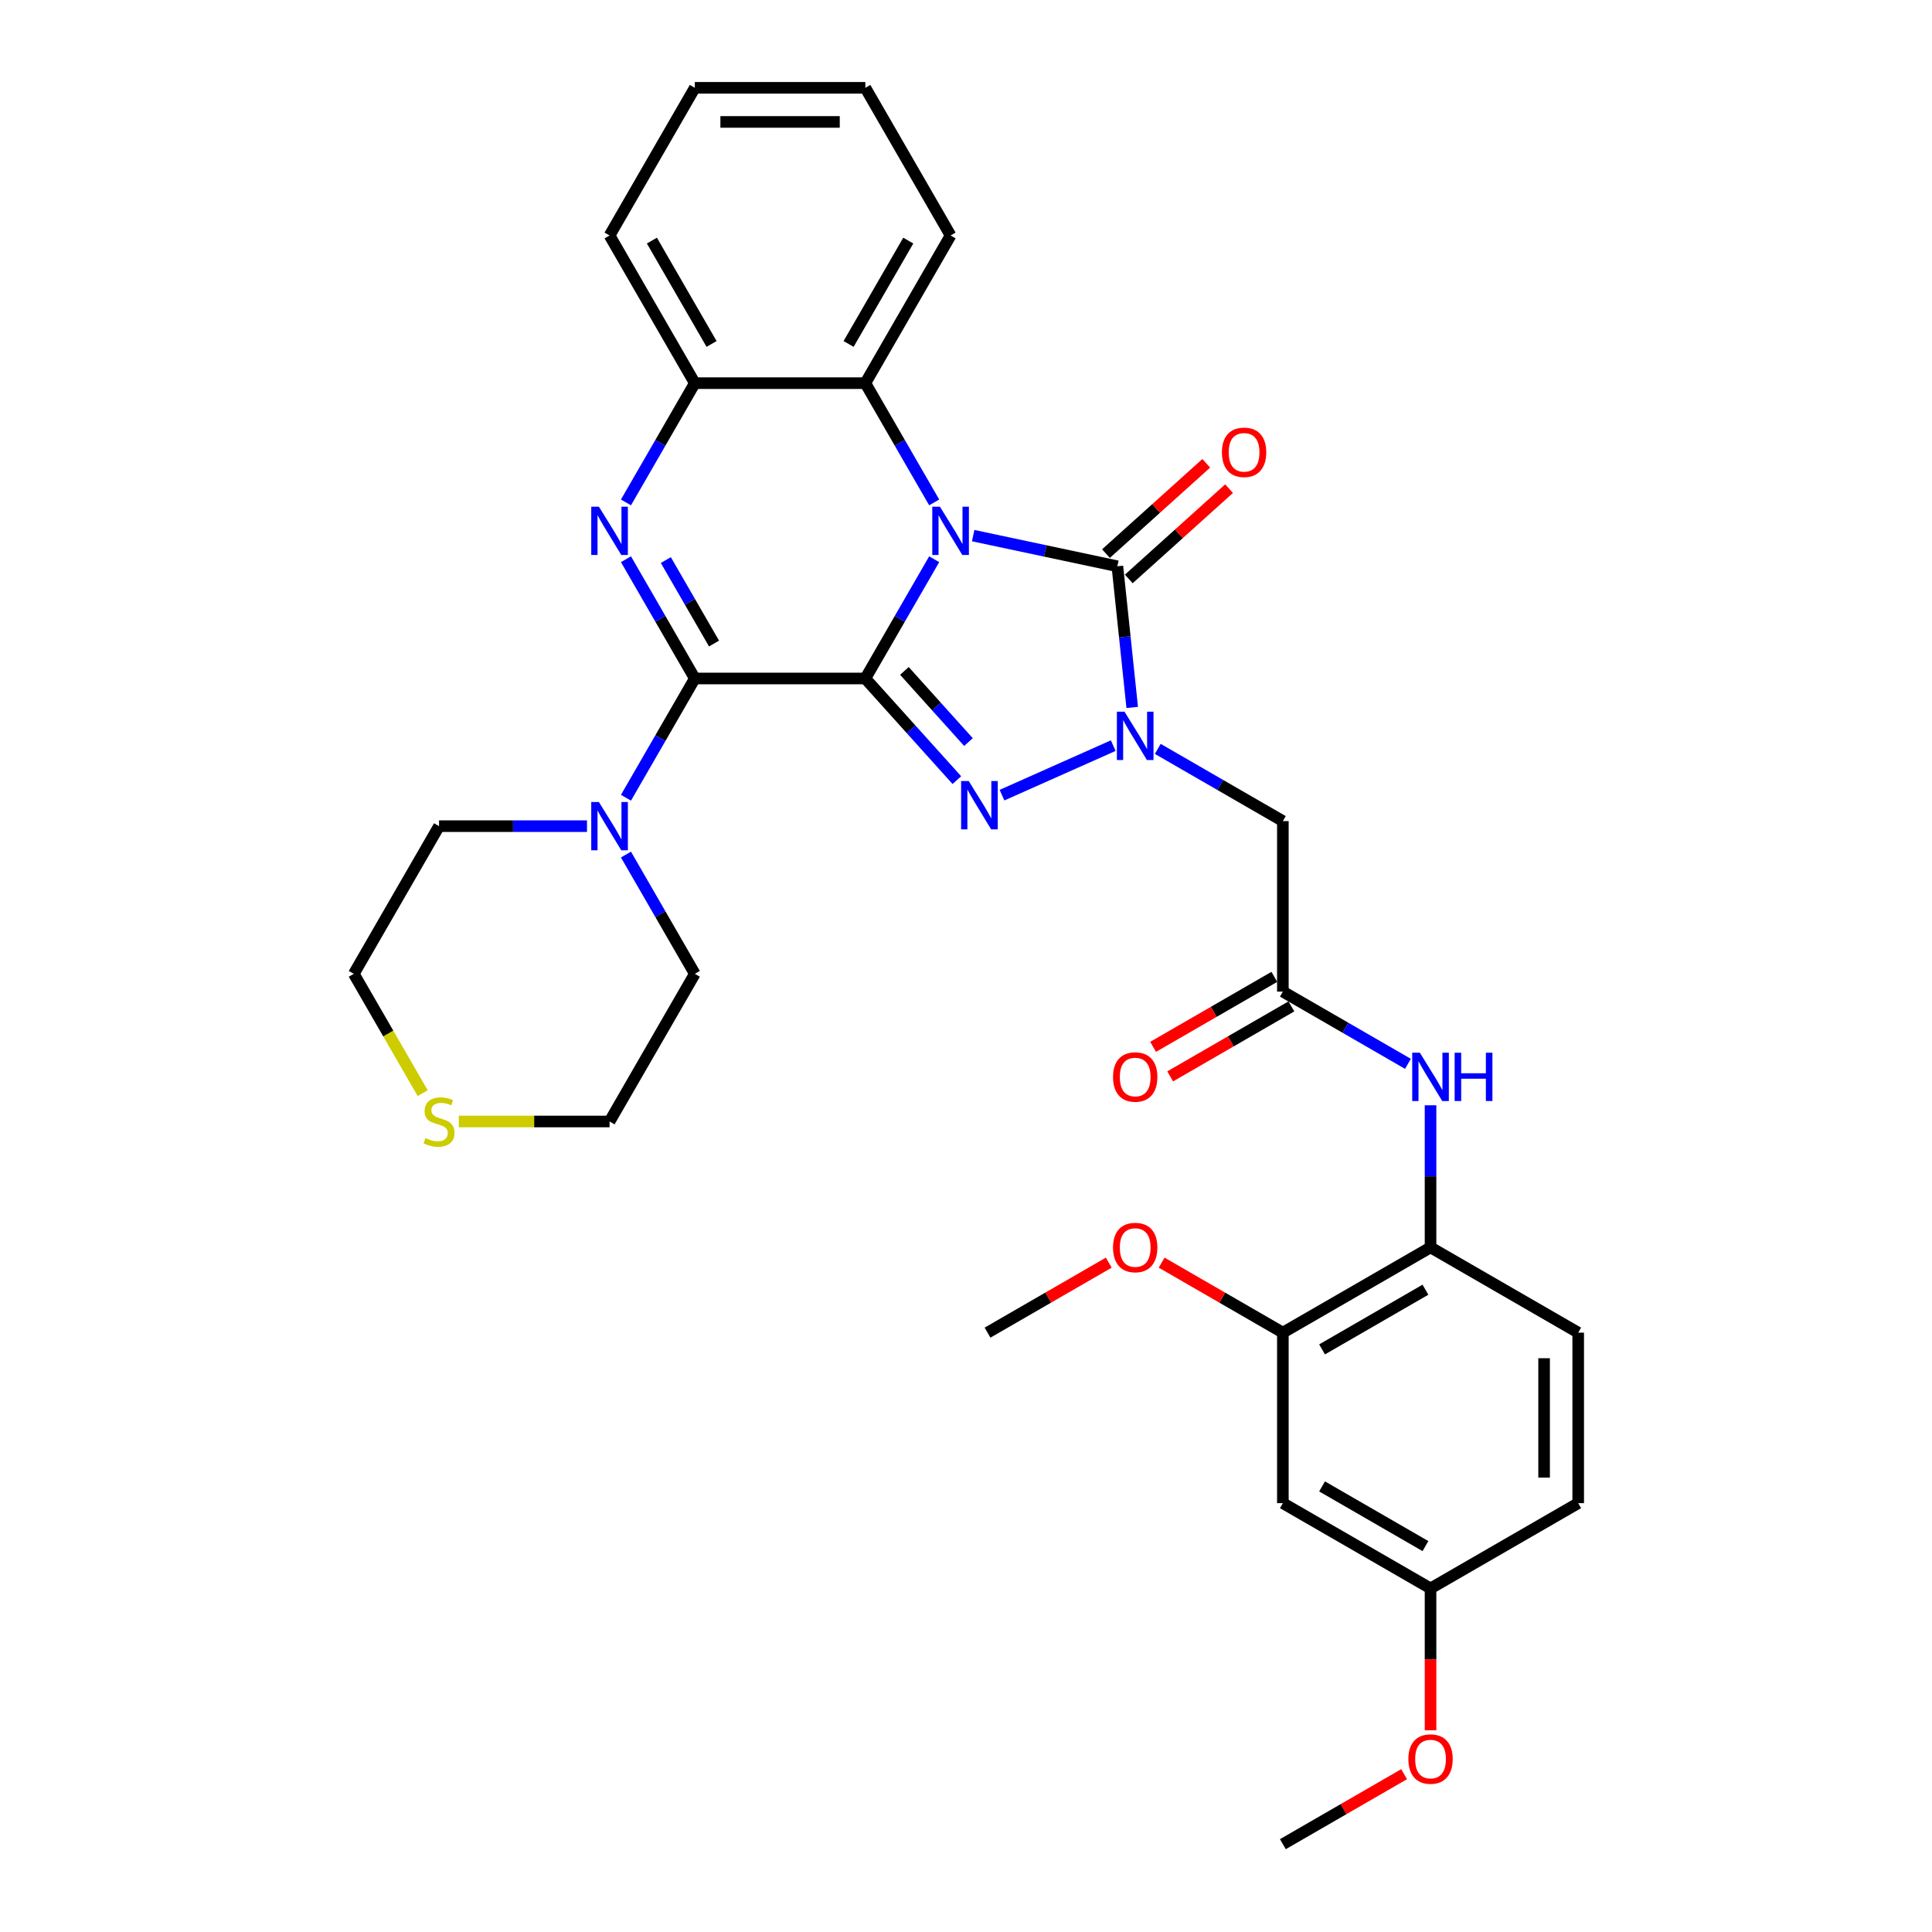 <?xml version='1.0' encoding='iso-8859-1'?>
<svg version='1.1' baseProfile='full'
              xmlns='http://www.w3.org/2000/svg'
                      xmlns:rdkit='http://www.rdkit.org/xml'
                      xmlns:xlink='http://www.w3.org/1999/xlink'
                  xml:space='preserve'
width='1000px' height='1000px' viewBox='0 0 1000 1000'>
<!-- END OF HEADER -->
<rect style='opacity:1.0;fill:#FFFFFF;stroke:none' width='1000' height='1000' x='0' y='0'> </rect>
<path class='bond-0' d='M 447.895,351.185 L 465.715,320.321' style='fill:none;fill-rule:evenodd;stroke:#000000;stroke-width:6px;stroke-linecap:butt;stroke-linejoin:miter;stroke-opacity:1' />
<path class='bond-0' d='M 465.715,320.321 L 483.535,289.456' style='fill:none;fill-rule:evenodd;stroke:#0000FF;stroke-width:6px;stroke-linecap:butt;stroke-linejoin:miter;stroke-opacity:1' />
<path class='bond-1' d='M 447.895,351.185 L 471.58,377.49' style='fill:none;fill-rule:evenodd;stroke:#000000;stroke-width:6px;stroke-linecap:butt;stroke-linejoin:miter;stroke-opacity:1' />
<path class='bond-1' d='M 471.58,377.49 L 495.265,403.795' style='fill:none;fill-rule:evenodd;stroke:#0000FF;stroke-width:6px;stroke-linecap:butt;stroke-linejoin:miter;stroke-opacity:1' />
<path class='bond-1' d='M 468.118,347.266 L 484.698,365.679' style='fill:none;fill-rule:evenodd;stroke:#000000;stroke-width:6px;stroke-linecap:butt;stroke-linejoin:miter;stroke-opacity:1' />
<path class='bond-1' d='M 484.698,365.679 L 501.277,384.093' style='fill:none;fill-rule:evenodd;stroke:#0000FF;stroke-width:6px;stroke-linecap:butt;stroke-linejoin:miter;stroke-opacity:1' />
<path class='bond-2' d='M 447.895,351.185 L 359.638,351.185' style='fill:none;fill-rule:evenodd;stroke:#000000;stroke-width:6px;stroke-linecap:butt;stroke-linejoin:miter;stroke-opacity:1' />
<path class='bond-4' d='M 503.709,277.236 L 541.03,285.169' style='fill:none;fill-rule:evenodd;stroke:#0000FF;stroke-width:6px;stroke-linecap:butt;stroke-linejoin:miter;stroke-opacity:1' />
<path class='bond-4' d='M 541.03,285.169 L 578.352,293.102' style='fill:none;fill-rule:evenodd;stroke:#000000;stroke-width:6px;stroke-linecap:butt;stroke-linejoin:miter;stroke-opacity:1' />
<path class='bond-6' d='M 483.535,260.049 L 465.715,229.185' style='fill:none;fill-rule:evenodd;stroke:#0000FF;stroke-width:6px;stroke-linecap:butt;stroke-linejoin:miter;stroke-opacity:1' />
<path class='bond-6' d='M 465.715,229.185 L 447.895,198.32' style='fill:none;fill-rule:evenodd;stroke:#000000;stroke-width:6px;stroke-linecap:butt;stroke-linejoin:miter;stroke-opacity:1' />
<path class='bond-3' d='M 518.636,411.57 L 576.212,385.936' style='fill:none;fill-rule:evenodd;stroke:#0000FF;stroke-width:6px;stroke-linecap:butt;stroke-linejoin:miter;stroke-opacity:1' />
<path class='bond-5' d='M 359.638,351.185 L 341.819,320.321' style='fill:none;fill-rule:evenodd;stroke:#000000;stroke-width:6px;stroke-linecap:butt;stroke-linejoin:miter;stroke-opacity:1' />
<path class='bond-5' d='M 341.819,320.321 L 323.999,289.456' style='fill:none;fill-rule:evenodd;stroke:#0000FF;stroke-width:6px;stroke-linecap:butt;stroke-linejoin:miter;stroke-opacity:1' />
<path class='bond-5' d='M 369.579,333.1 L 357.105,311.495' style='fill:none;fill-rule:evenodd;stroke:#000000;stroke-width:6px;stroke-linecap:butt;stroke-linejoin:miter;stroke-opacity:1' />
<path class='bond-5' d='M 357.105,311.495 L 344.631,289.89' style='fill:none;fill-rule:evenodd;stroke:#0000FF;stroke-width:6px;stroke-linecap:butt;stroke-linejoin:miter;stroke-opacity:1' />
<path class='bond-9' d='M 359.638,351.185 L 341.819,382.05' style='fill:none;fill-rule:evenodd;stroke:#000000;stroke-width:6px;stroke-linecap:butt;stroke-linejoin:miter;stroke-opacity:1' />
<path class='bond-9' d='M 341.819,382.05 L 323.999,412.914' style='fill:none;fill-rule:evenodd;stroke:#0000FF;stroke-width:6px;stroke-linecap:butt;stroke-linejoin:miter;stroke-opacity:1' />
<path class='bond-7' d='M 599.263,387.622 L 631.636,406.313' style='fill:none;fill-rule:evenodd;stroke:#0000FF;stroke-width:6px;stroke-linecap:butt;stroke-linejoin:miter;stroke-opacity:1' />
<path class='bond-7' d='M 631.636,406.313 L 664.01,425.004' style='fill:none;fill-rule:evenodd;stroke:#000000;stroke-width:6px;stroke-linecap:butt;stroke-linejoin:miter;stroke-opacity:1' />
<path class='bond-33' d='M 586.032,366.172 L 582.192,329.637' style='fill:none;fill-rule:evenodd;stroke:#0000FF;stroke-width:6px;stroke-linecap:butt;stroke-linejoin:miter;stroke-opacity:1' />
<path class='bond-33' d='M 582.192,329.637 L 578.352,293.102' style='fill:none;fill-rule:evenodd;stroke:#000000;stroke-width:6px;stroke-linecap:butt;stroke-linejoin:miter;stroke-opacity:1' />
<path class='bond-14' d='M 584.257,299.661 L 610.211,276.292' style='fill:none;fill-rule:evenodd;stroke:#000000;stroke-width:6px;stroke-linecap:butt;stroke-linejoin:miter;stroke-opacity:1' />
<path class='bond-14' d='M 610.211,276.292 L 636.165,252.923' style='fill:none;fill-rule:evenodd;stroke:#FF0000;stroke-width:6px;stroke-linecap:butt;stroke-linejoin:miter;stroke-opacity:1' />
<path class='bond-14' d='M 572.446,286.544 L 598.4,263.175' style='fill:none;fill-rule:evenodd;stroke:#000000;stroke-width:6px;stroke-linecap:butt;stroke-linejoin:miter;stroke-opacity:1' />
<path class='bond-14' d='M 598.4,263.175 L 624.354,239.806' style='fill:none;fill-rule:evenodd;stroke:#FF0000;stroke-width:6px;stroke-linecap:butt;stroke-linejoin:miter;stroke-opacity:1' />
<path class='bond-8' d='M 323.999,260.049 L 341.819,229.185' style='fill:none;fill-rule:evenodd;stroke:#0000FF;stroke-width:6px;stroke-linecap:butt;stroke-linejoin:miter;stroke-opacity:1' />
<path class='bond-8' d='M 341.819,229.185 L 359.638,198.32' style='fill:none;fill-rule:evenodd;stroke:#000000;stroke-width:6px;stroke-linecap:butt;stroke-linejoin:miter;stroke-opacity:1' />
<path class='bond-24' d='M 447.895,198.32 L 492.024,121.887' style='fill:none;fill-rule:evenodd;stroke:#000000;stroke-width:6px;stroke-linecap:butt;stroke-linejoin:miter;stroke-opacity:1' />
<path class='bond-24' d='M 439.228,178.029 L 470.118,124.526' style='fill:none;fill-rule:evenodd;stroke:#000000;stroke-width:6px;stroke-linecap:butt;stroke-linejoin:miter;stroke-opacity:1' />
<path class='bond-34' d='M 447.895,198.32 L 359.638,198.32' style='fill:none;fill-rule:evenodd;stroke:#000000;stroke-width:6px;stroke-linecap:butt;stroke-linejoin:miter;stroke-opacity:1' />
<path class='bond-10' d='M 664.01,425.004 L 664.01,513.261' style='fill:none;fill-rule:evenodd;stroke:#000000;stroke-width:6px;stroke-linecap:butt;stroke-linejoin:miter;stroke-opacity:1' />
<path class='bond-26' d='M 359.638,198.32 L 315.51,121.887' style='fill:none;fill-rule:evenodd;stroke:#000000;stroke-width:6px;stroke-linecap:butt;stroke-linejoin:miter;stroke-opacity:1' />
<path class='bond-26' d='M 368.306,178.029 L 337.416,124.526' style='fill:none;fill-rule:evenodd;stroke:#000000;stroke-width:6px;stroke-linecap:butt;stroke-linejoin:miter;stroke-opacity:1' />
<path class='bond-22' d='M 323.999,442.322 L 341.819,473.186' style='fill:none;fill-rule:evenodd;stroke:#0000FF;stroke-width:6px;stroke-linecap:butt;stroke-linejoin:miter;stroke-opacity:1' />
<path class='bond-22' d='M 341.819,473.186 L 359.638,504.051' style='fill:none;fill-rule:evenodd;stroke:#000000;stroke-width:6px;stroke-linecap:butt;stroke-linejoin:miter;stroke-opacity:1' />
<path class='bond-23' d='M 303.825,427.618 L 265.539,427.618' style='fill:none;fill-rule:evenodd;stroke:#0000FF;stroke-width:6px;stroke-linecap:butt;stroke-linejoin:miter;stroke-opacity:1' />
<path class='bond-23' d='M 265.539,427.618 L 227.253,427.618' style='fill:none;fill-rule:evenodd;stroke:#000000;stroke-width:6px;stroke-linecap:butt;stroke-linejoin:miter;stroke-opacity:1' />
<path class='bond-11' d='M 664.01,513.261 L 696.384,531.952' style='fill:none;fill-rule:evenodd;stroke:#000000;stroke-width:6px;stroke-linecap:butt;stroke-linejoin:miter;stroke-opacity:1' />
<path class='bond-11' d='M 696.384,531.952 L 728.757,550.643' style='fill:none;fill-rule:evenodd;stroke:#0000FF;stroke-width:6px;stroke-linecap:butt;stroke-linejoin:miter;stroke-opacity:1' />
<path class='bond-17' d='M 659.597,505.618 L 628.221,523.733' style='fill:none;fill-rule:evenodd;stroke:#000000;stroke-width:6px;stroke-linecap:butt;stroke-linejoin:miter;stroke-opacity:1' />
<path class='bond-17' d='M 628.221,523.733 L 596.844,541.848' style='fill:none;fill-rule:evenodd;stroke:#FF0000;stroke-width:6px;stroke-linecap:butt;stroke-linejoin:miter;stroke-opacity:1' />
<path class='bond-17' d='M 668.423,520.904 L 637.046,539.019' style='fill:none;fill-rule:evenodd;stroke:#000000;stroke-width:6px;stroke-linecap:butt;stroke-linejoin:miter;stroke-opacity:1' />
<path class='bond-17' d='M 637.046,539.019 L 605.67,557.135' style='fill:none;fill-rule:evenodd;stroke:#FF0000;stroke-width:6px;stroke-linecap:butt;stroke-linejoin:miter;stroke-opacity:1' />
<path class='bond-12' d='M 740.443,572.093 L 740.443,608.87' style='fill:none;fill-rule:evenodd;stroke:#0000FF;stroke-width:6px;stroke-linecap:butt;stroke-linejoin:miter;stroke-opacity:1' />
<path class='bond-12' d='M 740.443,608.87 L 740.443,645.646' style='fill:none;fill-rule:evenodd;stroke:#000000;stroke-width:6px;stroke-linecap:butt;stroke-linejoin:miter;stroke-opacity:1' />
<path class='bond-13' d='M 740.443,645.646 L 664.01,689.775' style='fill:none;fill-rule:evenodd;stroke:#000000;stroke-width:6px;stroke-linecap:butt;stroke-linejoin:miter;stroke-opacity:1' />
<path class='bond-13' d='M 737.803,667.552 L 684.301,698.442' style='fill:none;fill-rule:evenodd;stroke:#000000;stroke-width:6px;stroke-linecap:butt;stroke-linejoin:miter;stroke-opacity:1' />
<path class='bond-18' d='M 740.443,645.646 L 816.875,689.775' style='fill:none;fill-rule:evenodd;stroke:#000000;stroke-width:6px;stroke-linecap:butt;stroke-linejoin:miter;stroke-opacity:1' />
<path class='bond-15' d='M 664.01,689.775 L 664.01,778.032' style='fill:none;fill-rule:evenodd;stroke:#000000;stroke-width:6px;stroke-linecap:butt;stroke-linejoin:miter;stroke-opacity:1' />
<path class='bond-21' d='M 664.01,689.775 L 632.634,671.66' style='fill:none;fill-rule:evenodd;stroke:#000000;stroke-width:6px;stroke-linecap:butt;stroke-linejoin:miter;stroke-opacity:1' />
<path class='bond-21' d='M 632.634,671.66 L 601.257,653.544' style='fill:none;fill-rule:evenodd;stroke:#FF0000;stroke-width:6px;stroke-linecap:butt;stroke-linejoin:miter;stroke-opacity:1' />
<path class='bond-37' d='M 664.01,778.032 L 740.443,822.16' style='fill:none;fill-rule:evenodd;stroke:#000000;stroke-width:6px;stroke-linecap:butt;stroke-linejoin:miter;stroke-opacity:1' />
<path class='bond-37' d='M 684.301,769.364 L 737.803,800.254' style='fill:none;fill-rule:evenodd;stroke:#000000;stroke-width:6px;stroke-linecap:butt;stroke-linejoin:miter;stroke-opacity:1' />
<path class='bond-16' d='M 218.784,565.815 L 200.954,534.933' style='fill:none;fill-rule:evenodd;stroke:#CCCC00;stroke-width:6px;stroke-linecap:butt;stroke-linejoin:miter;stroke-opacity:1' />
<path class='bond-16' d='M 200.954,534.933 L 183.125,504.051' style='fill:none;fill-rule:evenodd;stroke:#000000;stroke-width:6px;stroke-linecap:butt;stroke-linejoin:miter;stroke-opacity:1' />
<path class='bond-35' d='M 237.473,580.483 L 276.492,580.483' style='fill:none;fill-rule:evenodd;stroke:#CCCC00;stroke-width:6px;stroke-linecap:butt;stroke-linejoin:miter;stroke-opacity:1' />
<path class='bond-35' d='M 276.492,580.483 L 315.51,580.483' style='fill:none;fill-rule:evenodd;stroke:#000000;stroke-width:6px;stroke-linecap:butt;stroke-linejoin:miter;stroke-opacity:1' />
<path class='bond-20' d='M 816.875,689.775 L 816.875,778.032' style='fill:none;fill-rule:evenodd;stroke:#000000;stroke-width:6px;stroke-linecap:butt;stroke-linejoin:miter;stroke-opacity:1' />
<path class='bond-20' d='M 799.224,703.013 L 799.224,764.793' style='fill:none;fill-rule:evenodd;stroke:#000000;stroke-width:6px;stroke-linecap:butt;stroke-linejoin:miter;stroke-opacity:1' />
<path class='bond-19' d='M 740.443,822.16 L 816.875,778.032' style='fill:none;fill-rule:evenodd;stroke:#000000;stroke-width:6px;stroke-linecap:butt;stroke-linejoin:miter;stroke-opacity:1' />
<path class='bond-25' d='M 740.443,822.16 L 740.443,858.866' style='fill:none;fill-rule:evenodd;stroke:#000000;stroke-width:6px;stroke-linecap:butt;stroke-linejoin:miter;stroke-opacity:1' />
<path class='bond-25' d='M 740.443,858.866 L 740.443,895.572' style='fill:none;fill-rule:evenodd;stroke:#FF0000;stroke-width:6px;stroke-linecap:butt;stroke-linejoin:miter;stroke-opacity:1' />
<path class='bond-29' d='M 573.897,653.544 L 542.521,671.66' style='fill:none;fill-rule:evenodd;stroke:#FF0000;stroke-width:6px;stroke-linecap:butt;stroke-linejoin:miter;stroke-opacity:1' />
<path class='bond-29' d='M 542.521,671.66 L 511.145,689.775' style='fill:none;fill-rule:evenodd;stroke:#000000;stroke-width:6px;stroke-linecap:butt;stroke-linejoin:miter;stroke-opacity:1' />
<path class='bond-28' d='M 359.638,504.051 L 315.51,580.483' style='fill:none;fill-rule:evenodd;stroke:#000000;stroke-width:6px;stroke-linecap:butt;stroke-linejoin:miter;stroke-opacity:1' />
<path class='bond-27' d='M 227.253,427.618 L 183.125,504.051' style='fill:none;fill-rule:evenodd;stroke:#000000;stroke-width:6px;stroke-linecap:butt;stroke-linejoin:miter;stroke-opacity:1' />
<path class='bond-31' d='M 492.024,121.887 L 447.895,45.455' style='fill:none;fill-rule:evenodd;stroke:#000000;stroke-width:6px;stroke-linecap:butt;stroke-linejoin:miter;stroke-opacity:1' />
<path class='bond-30' d='M 726.763,918.315 L 695.386,936.43' style='fill:none;fill-rule:evenodd;stroke:#FF0000;stroke-width:6px;stroke-linecap:butt;stroke-linejoin:miter;stroke-opacity:1' />
<path class='bond-30' d='M 695.386,936.43 L 664.01,954.545' style='fill:none;fill-rule:evenodd;stroke:#000000;stroke-width:6px;stroke-linecap:butt;stroke-linejoin:miter;stroke-opacity:1' />
<path class='bond-32' d='M 315.51,121.887 L 359.638,45.455' style='fill:none;fill-rule:evenodd;stroke:#000000;stroke-width:6px;stroke-linecap:butt;stroke-linejoin:miter;stroke-opacity:1' />
<path class='bond-36' d='M 447.895,45.455 L 359.638,45.455' style='fill:none;fill-rule:evenodd;stroke:#000000;stroke-width:6px;stroke-linecap:butt;stroke-linejoin:miter;stroke-opacity:1' />
<path class='bond-36' d='M 434.657,63.106 L 372.877,63.106' style='fill:none;fill-rule:evenodd;stroke:#000000;stroke-width:6px;stroke-linecap:butt;stroke-linejoin:miter;stroke-opacity:1' />
<path  class='atom-1' d='M 486.499 262.255
L 494.689 275.494
Q 495.501 276.8, 496.807 279.166
Q 498.113 281.531, 498.184 281.672
L 498.184 262.255
L 501.502 262.255
L 501.502 287.25
L 498.078 287.25
L 489.288 272.776
Q 488.264 271.081, 487.17 269.14
Q 486.11 267.198, 485.793 266.598
L 485.793 287.25
L 482.545 287.25
L 482.545 262.255
L 486.499 262.255
' fill='#0000FF'/>
<path  class='atom-2' d='M 501.426 404.276
L 509.616 417.514
Q 510.428 418.821, 511.734 421.186
Q 513.04 423.551, 513.111 423.692
L 513.111 404.276
L 516.429 404.276
L 516.429 429.27
L 513.005 429.27
L 504.215 414.796
Q 503.191 413.102, 502.096 411.16
Q 501.037 409.218, 500.72 408.618
L 500.72 429.27
L 497.472 429.27
L 497.472 404.276
L 501.426 404.276
' fill='#0000FF'/>
<path  class='atom-4' d='M 582.052 368.379
L 590.243 381.617
Q 591.055 382.923, 592.361 385.289
Q 593.667 387.654, 593.738 387.795
L 593.738 368.379
L 597.056 368.379
L 597.056 393.373
L 593.632 393.373
L 584.841 378.899
Q 583.818 377.204, 582.723 375.263
Q 581.664 373.321, 581.346 372.721
L 581.346 393.373
L 578.099 393.373
L 578.099 368.379
L 582.052 368.379
' fill='#0000FF'/>
<path  class='atom-6' d='M 309.985 262.255
L 318.175 275.494
Q 318.987 276.8, 320.293 279.166
Q 321.6 281.531, 321.67 281.672
L 321.67 262.255
L 324.989 262.255
L 324.989 287.25
L 321.564 287.25
L 312.774 272.776
Q 311.75 271.081, 310.656 269.14
Q 309.597 267.198, 309.279 266.598
L 309.279 287.25
L 306.031 287.25
L 306.031 262.255
L 309.985 262.255
' fill='#0000FF'/>
<path  class='atom-10' d='M 309.985 415.121
L 318.175 428.359
Q 318.987 429.666, 320.293 432.031
Q 321.6 434.396, 321.67 434.537
L 321.67 415.121
L 324.989 415.121
L 324.989 440.115
L 321.564 440.115
L 312.774 425.641
Q 311.75 423.947, 310.656 422.005
Q 309.597 420.063, 309.279 419.463
L 309.279 440.115
L 306.031 440.115
L 306.031 415.121
L 309.985 415.121
' fill='#0000FF'/>
<path  class='atom-12' d='M 734.918 544.892
L 743.108 558.131
Q 743.92 559.437, 745.226 561.802
Q 746.532 564.168, 746.603 564.309
L 746.603 544.892
L 749.921 544.892
L 749.921 569.887
L 746.497 569.887
L 737.707 555.413
Q 736.683 553.718, 735.589 551.776
Q 734.529 549.835, 734.212 549.235
L 734.212 569.887
L 730.964 569.887
L 730.964 544.892
L 734.918 544.892
' fill='#0000FF'/>
<path  class='atom-12' d='M 752.922 544.892
L 756.311 544.892
L 756.311 555.518
L 769.091 555.518
L 769.091 544.892
L 772.48 544.892
L 772.48 569.887
L 769.091 569.887
L 769.091 558.343
L 756.311 558.343
L 756.311 569.887
L 752.922 569.887
L 752.922 544.892
' fill='#0000FF'/>
<path  class='atom-15' d='M 632.466 234.118
Q 632.466 228.116, 635.432 224.762
Q 638.397 221.409, 643.94 221.409
Q 649.482 221.409, 652.448 224.762
Q 655.413 228.116, 655.413 234.118
Q 655.413 240.19, 652.412 243.649
Q 649.412 247.074, 643.94 247.074
Q 638.432 247.074, 635.432 243.649
Q 632.466 240.225, 632.466 234.118
M 643.94 244.249
Q 647.752 244.249, 649.8 241.708
Q 651.883 239.131, 651.883 234.118
Q 651.883 229.21, 649.8 226.739
Q 647.752 224.233, 643.94 224.233
Q 640.127 224.233, 638.044 226.704
Q 635.996 229.175, 635.996 234.118
Q 635.996 239.166, 638.044 241.708
Q 640.127 244.249, 643.94 244.249
' fill='#FF0000'/>
<path  class='atom-17' d='M 220.192 589.062
Q 220.475 589.168, 221.64 589.662
Q 222.805 590.156, 224.076 590.474
Q 225.382 590.757, 226.653 590.757
Q 229.018 590.757, 230.395 589.627
Q 231.772 588.462, 231.772 586.45
Q 231.772 585.073, 231.066 584.226
Q 230.395 583.378, 229.336 582.919
Q 228.277 582.46, 226.512 581.931
Q 224.288 581.26, 222.946 580.625
Q 221.64 579.989, 220.687 578.648
Q 219.769 577.306, 219.769 575.047
Q 219.769 571.905, 221.887 569.963
Q 224.04 568.022, 228.277 568.022
Q 231.172 568.022, 234.455 569.398
L 233.643 572.117
Q 230.642 570.881, 228.383 570.881
Q 225.947 570.881, 224.605 571.905
Q 223.264 572.893, 223.299 574.623
Q 223.299 575.965, 223.97 576.777
Q 224.676 577.589, 225.664 578.048
Q 226.688 578.507, 228.383 579.036
Q 230.642 579.742, 231.984 580.448
Q 233.325 581.154, 234.278 582.602
Q 235.267 584.014, 235.267 586.45
Q 235.267 589.909, 232.937 591.78
Q 230.642 593.616, 226.794 593.616
Q 224.57 593.616, 222.875 593.122
Q 221.216 592.663, 219.239 591.851
L 220.192 589.062
' fill='#CCCC00'/>
<path  class='atom-18' d='M 576.104 557.46
Q 576.104 551.459, 579.069 548.105
Q 582.035 544.751, 587.577 544.751
Q 593.12 544.751, 596.085 548.105
Q 599.051 551.459, 599.051 557.46
Q 599.051 563.532, 596.05 566.992
Q 593.049 570.416, 587.577 570.416
Q 582.07 570.416, 579.069 566.992
Q 576.104 563.567, 576.104 557.46
M 587.577 567.592
Q 591.39 567.592, 593.438 565.05
Q 595.52 562.473, 595.52 557.46
Q 595.52 552.553, 593.438 550.082
Q 591.39 547.575, 587.577 547.575
Q 583.765 547.575, 581.682 550.046
Q 579.634 552.518, 579.634 557.46
Q 579.634 562.508, 581.682 565.05
Q 583.765 567.592, 587.577 567.592
' fill='#FF0000'/>
<path  class='atom-22' d='M 576.104 645.717
Q 576.104 639.715, 579.069 636.362
Q 582.035 633.008, 587.577 633.008
Q 593.12 633.008, 596.085 636.362
Q 599.051 639.715, 599.051 645.717
Q 599.051 651.789, 596.05 655.249
Q 593.049 658.673, 587.577 658.673
Q 582.07 658.673, 579.069 655.249
Q 576.104 651.824, 576.104 645.717
M 587.577 655.849
Q 591.39 655.849, 593.438 653.307
Q 595.52 650.73, 595.52 645.717
Q 595.52 640.81, 593.438 638.339
Q 591.39 635.832, 587.577 635.832
Q 583.765 635.832, 581.682 638.303
Q 579.634 640.775, 579.634 645.717
Q 579.634 650.765, 581.682 653.307
Q 583.765 655.849, 587.577 655.849
' fill='#FF0000'/>
<path  class='atom-26' d='M 728.969 910.488
Q 728.969 904.486, 731.935 901.132
Q 734.9 897.779, 740.443 897.779
Q 745.985 897.779, 748.951 901.132
Q 751.916 904.486, 751.916 910.488
Q 751.916 916.56, 748.915 920.019
Q 745.915 923.444, 740.443 923.444
Q 734.935 923.444, 731.935 920.019
Q 728.969 916.595, 728.969 910.488
M 740.443 920.62
Q 744.255 920.62, 746.303 918.078
Q 748.386 915.501, 748.386 910.488
Q 748.386 905.581, 746.303 903.109
Q 744.255 900.603, 740.443 900.603
Q 736.63 900.603, 734.547 903.074
Q 732.5 905.545, 732.5 910.488
Q 732.5 915.536, 734.547 918.078
Q 736.63 920.62, 740.443 920.62
' fill='#FF0000'/>
</svg>
